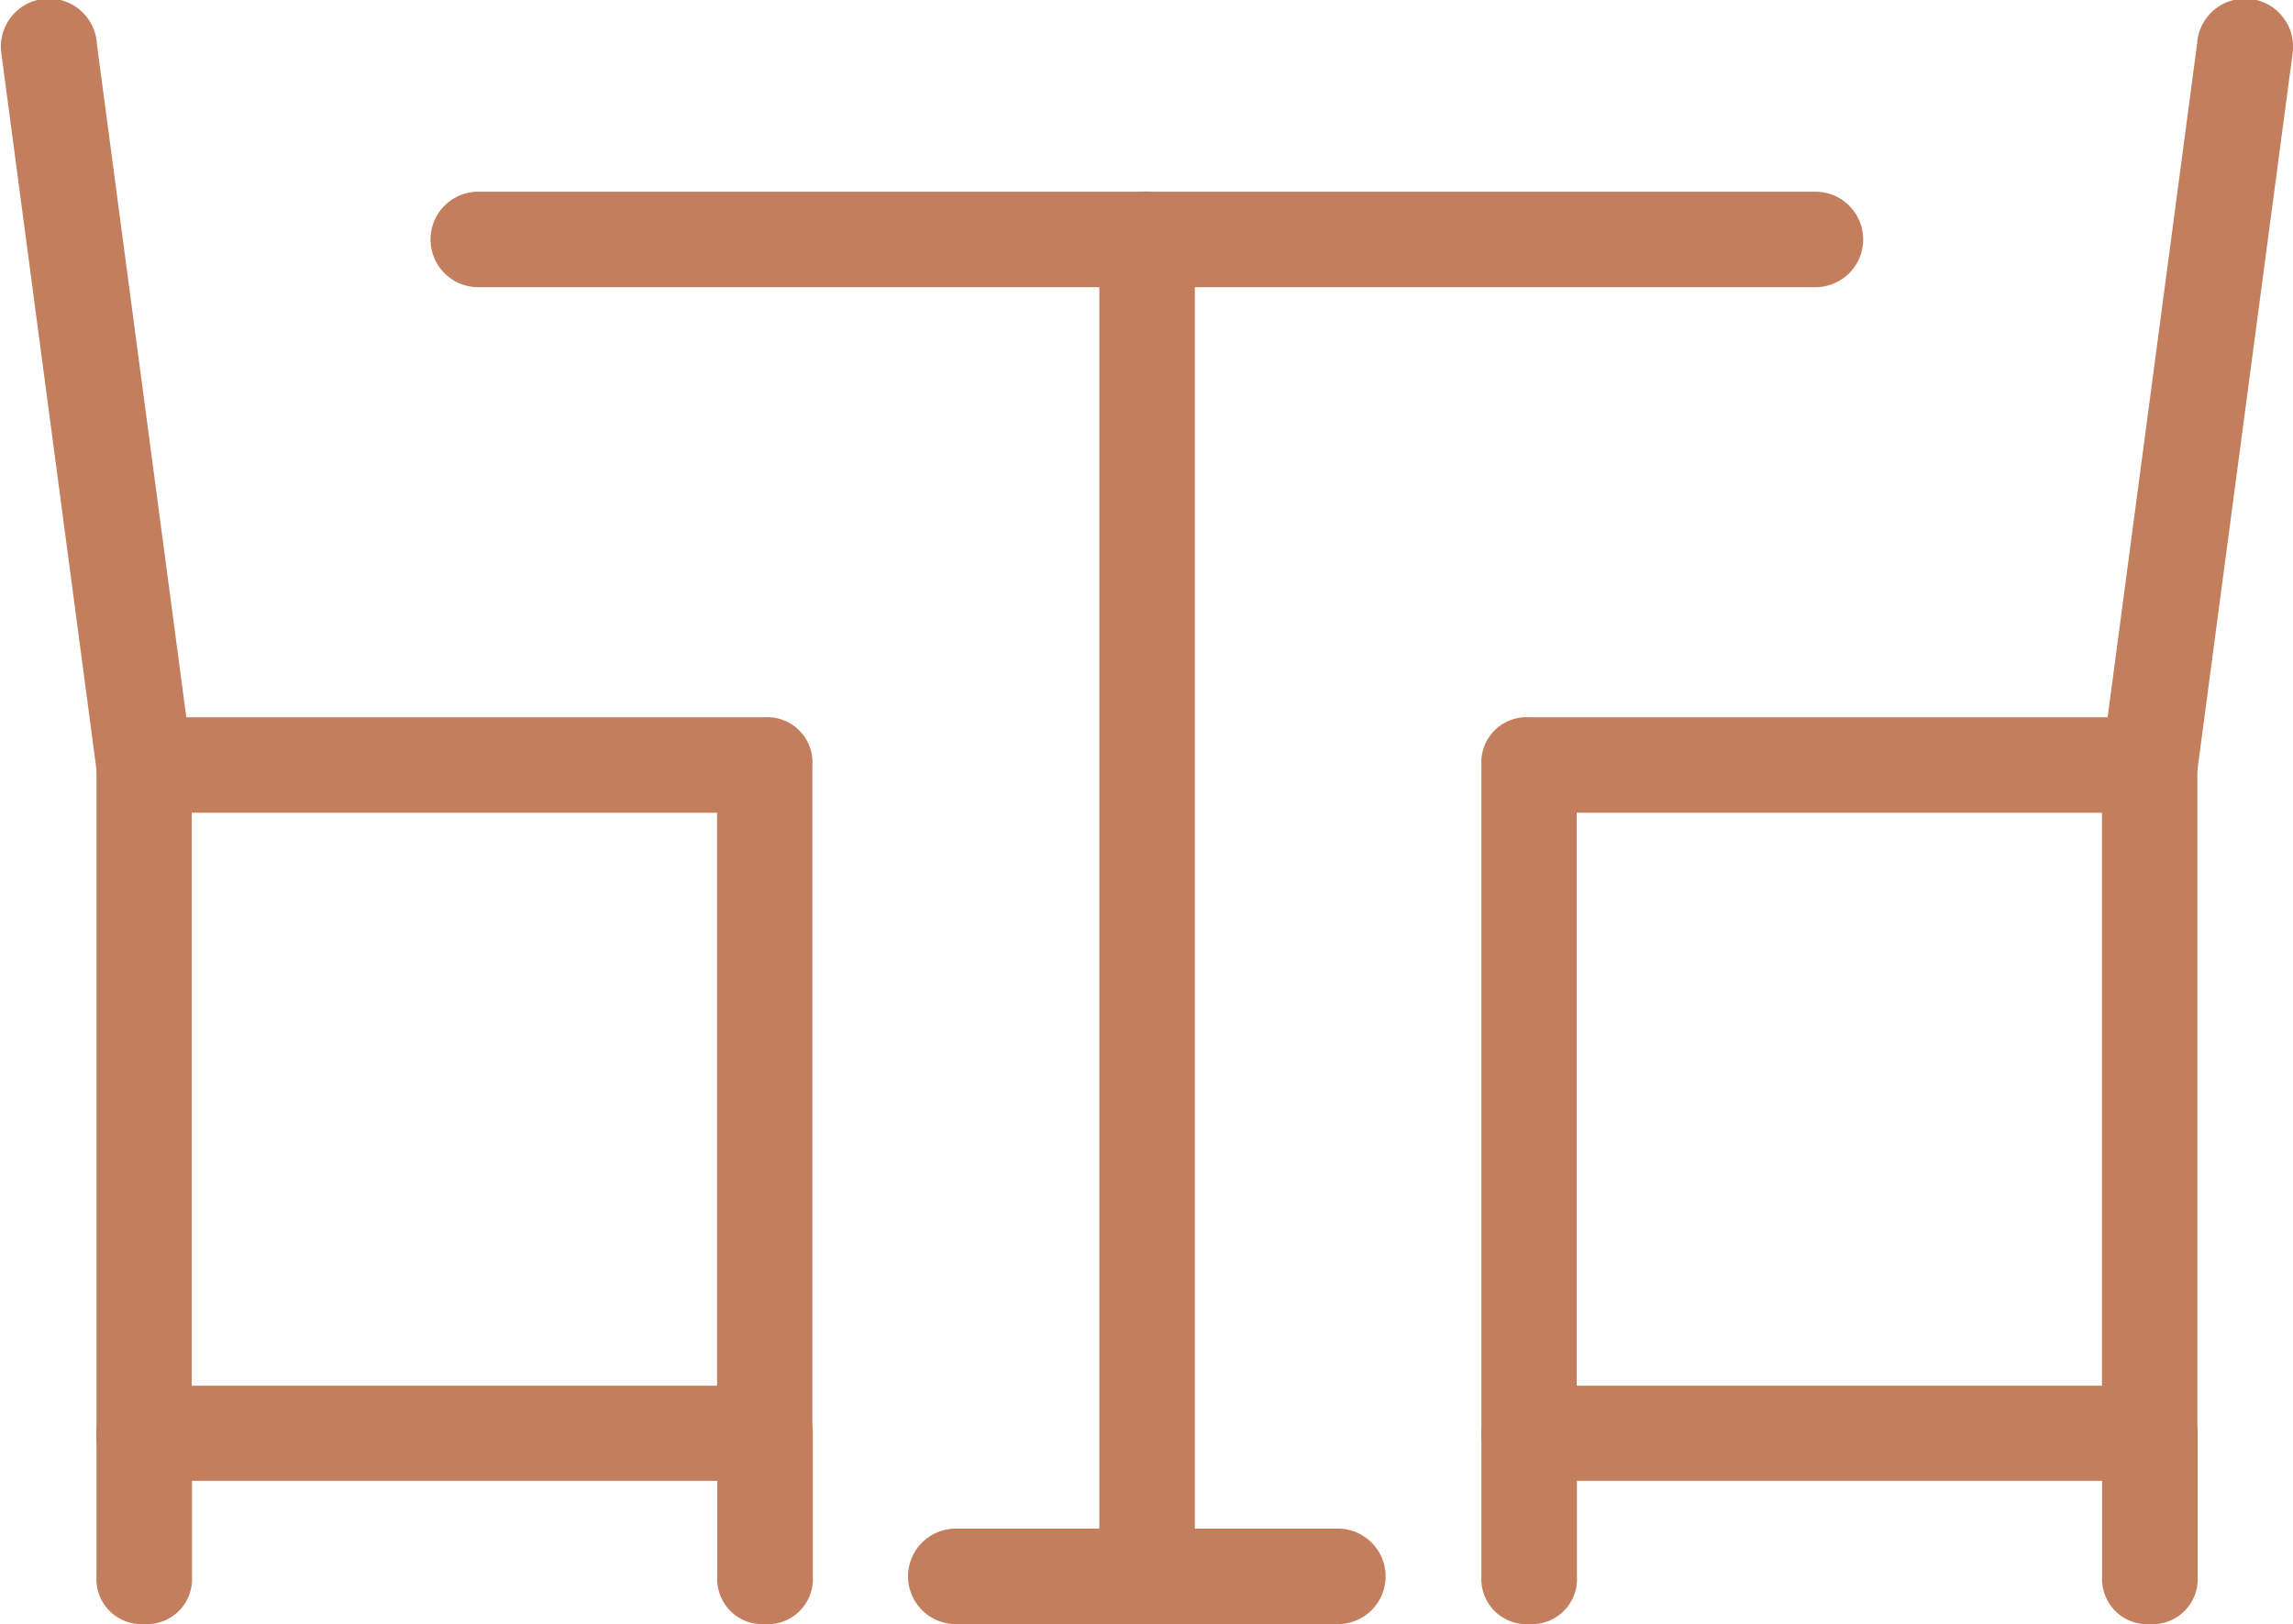 <svg id="noun-dining-1728007" xmlns="http://www.w3.org/2000/svg" width="28.928" height="20.494" viewBox="0 0 28.928 20.494">
  <path id="Caminho_67" data-name="Caminho 67" d="M121.515,268.1h-7.832a.569.569,0,0,1-.6-.6v-8.435a.569.569,0,0,1,.6-.6h7.832a.569.569,0,0,1,.6.6V267.5A.569.569,0,0,1,121.515,268.1Zm-7.23-1.2h6.627v-7.23h-6.627Z" transform="translate(-111.866 -249.414)" fill="#c37f5d"/>
  <path id="Caminho_68" data-name="Caminho 68" d="M433.815,268.1h-7.832a.569.569,0,0,1-.6-.6v-8.435a.569.569,0,0,1,.6-.6h7.832a.569.569,0,0,1,.6.6V267.5A.569.569,0,0,1,433.815,268.1Zm-7.23-1.2h6.627v-7.23h-6.627Z" transform="translate(-406.694 -249.414)" fill="#c37f5d"/>
  <path id="Caminho_69" data-name="Caminho 69" d="M253.683,412.244a.569.569,0,0,1-.6-.6v-1.807a.6.6,0,0,1,1.205,0v1.807A.569.569,0,0,1,253.683,412.244Z" transform="translate(-244.034 -391.75)" fill="#c37f5d"/>
  <path id="Caminho_70" data-name="Caminho 70" d="M113.683,412.244a.569.569,0,0,1-.6-.6v-1.807a.6.6,0,0,1,1.205,0v1.807a.569.569,0,0,1-.6.6Z" transform="translate(-111.866 -391.75)" fill="#c37f5d"/>
  <path id="Caminho_71" data-name="Caminho 71" d="M565.982,412.244a.569.569,0,0,1-.6-.6v-1.807a.6.6,0,1,1,1.205,0v1.807A.569.569,0,0,1,565.982,412.244Z" transform="translate(-538.862 -391.75)" fill="#c37f5d"/>
  <path id="Caminho_72" data-name="Caminho 72" d="M425.983,412.244a.569.569,0,0,1-.6-.6v-1.807a.6.6,0,0,1,1.205,0v1.807A.569.569,0,0,1,425.983,412.244Z" transform="translate(-406.694 -391.75)" fill="#c37f5d"/>
  <path id="Caminho_73" data-name="Caminho 73" d="M93.193,107.008a.641.641,0,0,1-.6-.542l-1.2-9.037a.606.606,0,1,1,1.205-.12l1.2,9.037a.6.6,0,0,1-.542.663h-.06Z" transform="translate(-91.376 -96.756)" fill="#c37f5d"/>
  <path id="Caminho_74" data-name="Caminho 74" d="M565.983,107.163h-.06a.706.706,0,0,1-.542-.663l1.2-9.037a.606.606,0,1,1,1.205.121l-1.2,9.037a.641.641,0,0,1-.6.542Z" transform="translate(-538.863 -96.911)" fill="#c37f5d"/>
  <path id="Caminho_75" data-name="Caminho 75" d="M205.932,141.205H189.063a.6.6,0,1,1,0-1.205h16.869a.6.6,0,1,1,0,1.205Z" transform="translate(-183.029 -137.581)" fill="#c37f5d"/>
  <path id="Caminho_76" data-name="Caminho 76" d="M339.833,158.074a.569.569,0,0,1-.6-.6V140.6a.6.6,0,1,1,1.205,0v16.869A.569.569,0,0,1,339.833,158.074Z" transform="translate(-325.364 -137.581)" fill="#c37f5d"/>
  <path id="Caminho_77" data-name="Caminho 77" d="M301.58,442.745h-4.82a.6.6,0,0,1,0-1.205h4.82a.6.6,0,1,1,0,1.205Z" transform="translate(-284.702 -422.251)" fill="#c37f5d"/>
</svg>
